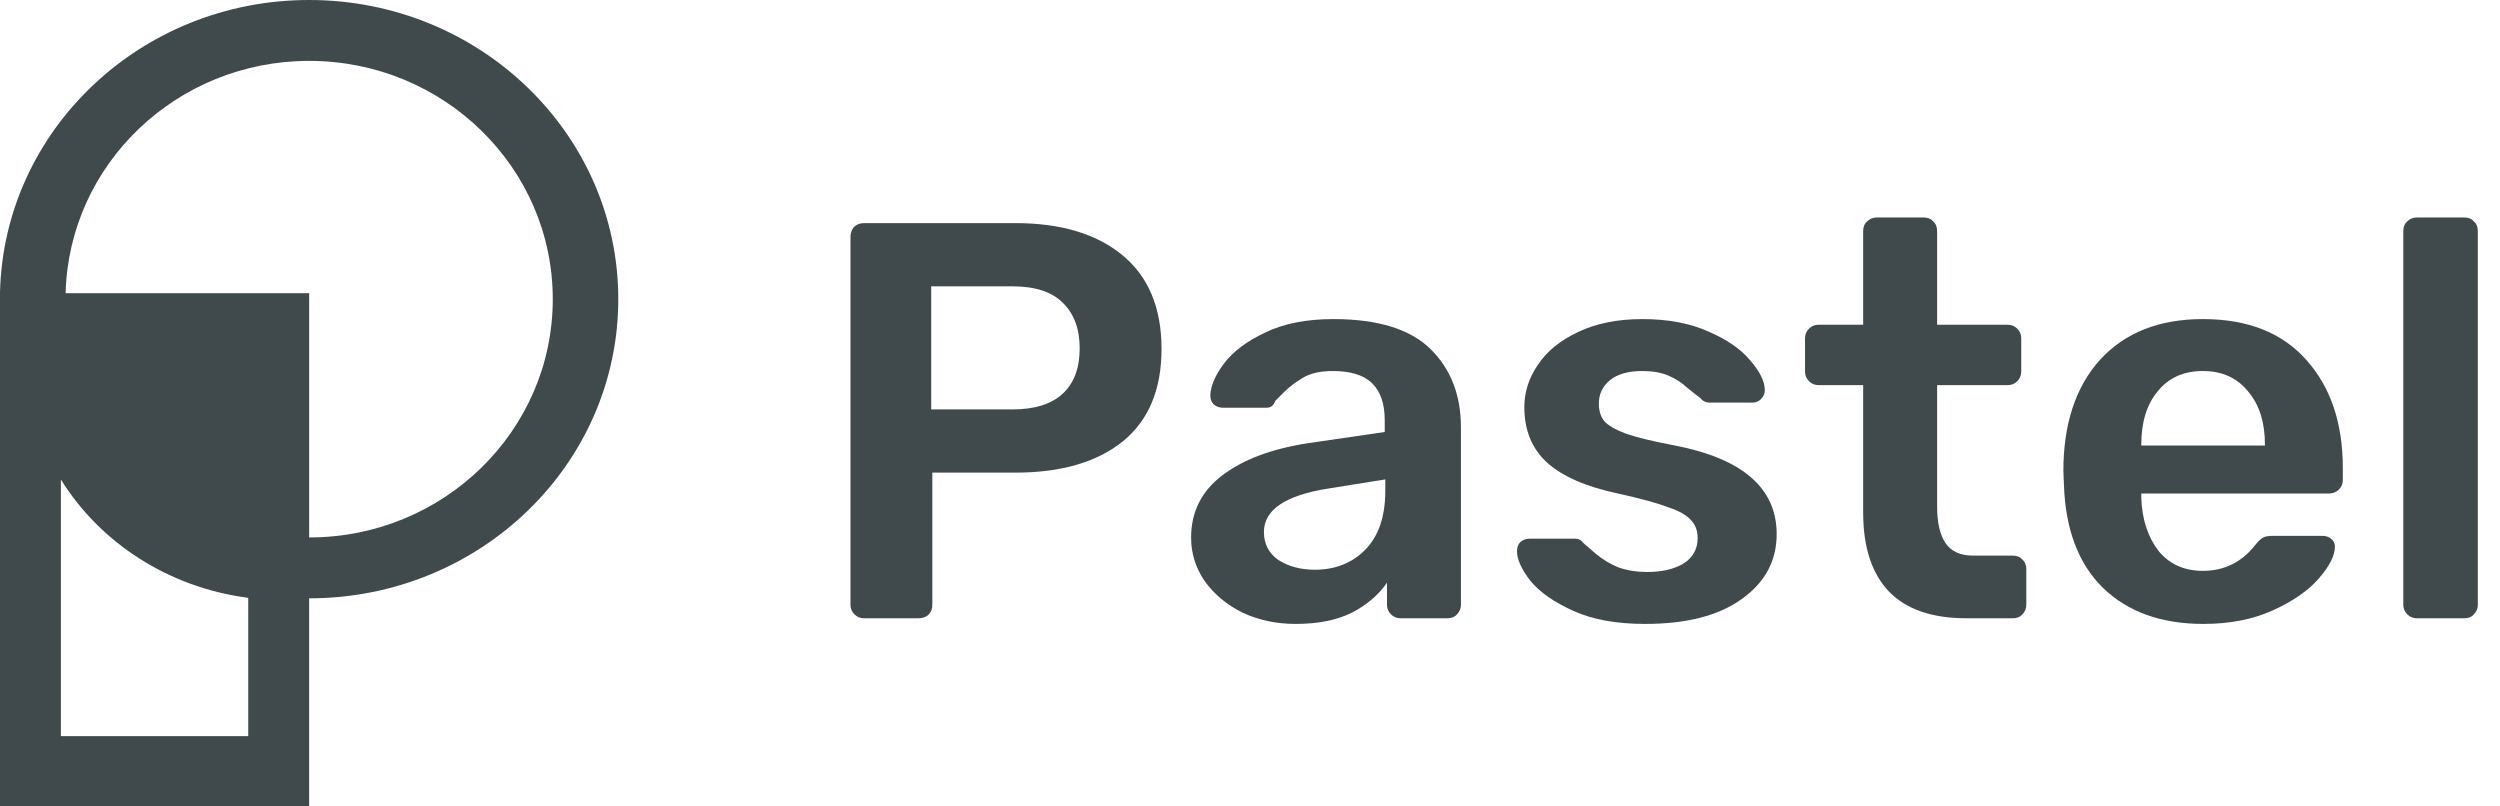 <svg width="93" height="30" viewBox="0 0 93 30" fill="none" xmlns="http://www.w3.org/2000/svg">
<path fill-rule="evenodd" clip-rule="evenodd" d="M11.5 0C17.851 0 23 4.983 23 11.129C23 17.275 17.851 22.258 11.5 22.258V30H0V10.887C0.136 4.852 5.232 0 11.5 0ZM2.265 17.837L2.265 27.383H9.234L9.234 22.239C6.26 21.855 3.72 20.183 2.265 17.837ZM2.441 10.906C2.563 6.115 6.571 2.265 11.501 2.265C16.507 2.265 20.563 6.235 20.563 11.129C20.563 16.023 16.507 19.993 11.501 19.993V10.906L2.441 10.906Z" fill="#404A4D"/>
<path d="M32.142 23C32.002 23 31.883 22.951 31.785 22.853C31.687 22.755 31.638 22.636 31.638 22.496V8.825C31.638 8.671 31.68 8.545 31.764 8.447C31.862 8.349 31.988 8.3 32.142 8.3H37.77C39.464 8.3 40.794 8.699 41.76 9.497C42.726 10.295 43.209 11.457 43.209 12.983C43.209 14.495 42.726 15.643 41.76 16.427C40.794 17.197 39.464 17.582 37.77 17.582H34.683V22.496C34.683 22.65 34.634 22.776 34.536 22.874C34.438 22.958 34.312 23 34.158 23H32.142ZM37.665 15.23C38.477 15.23 39.093 15.041 39.513 14.663C39.947 14.271 40.164 13.704 40.164 12.962C40.164 12.234 39.954 11.667 39.534 11.261C39.128 10.855 38.505 10.652 37.665 10.652H34.641V15.23H37.665Z" fill="#404A4D"/>
<path d="M48.194 23.21C47.48 23.21 46.822 23.07 46.22 22.79C45.632 22.496 45.163 22.104 44.813 21.614C44.477 21.124 44.309 20.585 44.309 19.997C44.309 19.045 44.694 18.275 45.464 17.687C46.234 17.099 47.291 16.7 48.635 16.49L51.512 16.07V15.629C51.512 15.027 51.358 14.572 51.05 14.264C50.742 13.956 50.252 13.802 49.58 13.802C49.118 13.802 48.747 13.886 48.467 14.054C48.187 14.222 47.956 14.397 47.774 14.579C47.606 14.747 47.494 14.859 47.438 14.915C47.382 15.083 47.277 15.167 47.123 15.167H45.485C45.359 15.167 45.247 15.125 45.149 15.041C45.065 14.957 45.023 14.845 45.023 14.705C45.037 14.355 45.205 13.963 45.527 13.529C45.863 13.081 46.374 12.696 47.06 12.374C47.746 12.038 48.593 11.87 49.601 11.87C51.253 11.87 52.457 12.241 53.213 12.983C53.969 13.725 54.347 14.698 54.347 15.902V22.496C54.347 22.636 54.298 22.755 54.2 22.853C54.116 22.951 53.997 23 53.843 23H52.1C51.96 23 51.841 22.951 51.743 22.853C51.645 22.755 51.596 22.636 51.596 22.496V21.677C51.288 22.125 50.854 22.496 50.294 22.79C49.734 23.07 49.034 23.21 48.194 23.21ZM48.908 21.194C49.678 21.194 50.308 20.942 50.798 20.438C51.288 19.934 51.533 19.206 51.533 18.254V17.834L49.433 18.17C47.823 18.422 47.018 18.961 47.018 19.787C47.018 20.235 47.2 20.585 47.564 20.837C47.942 21.075 48.39 21.194 48.908 21.194Z" fill="#404A4D"/>
<path d="M61.199 23.21C60.135 23.21 59.246 23.049 58.532 22.727C57.818 22.405 57.286 22.034 56.936 21.614C56.6 21.18 56.432 20.809 56.432 20.501C56.432 20.361 56.474 20.249 56.558 20.165C56.656 20.081 56.768 20.039 56.894 20.039H58.616C58.728 20.039 58.826 20.095 58.91 20.207C58.98 20.263 59.134 20.396 59.372 20.606C59.624 20.816 59.904 20.984 60.212 21.11C60.534 21.222 60.884 21.278 61.262 21.278C61.822 21.278 62.277 21.173 62.627 20.963C62.977 20.739 63.152 20.424 63.152 20.018C63.152 19.738 63.068 19.514 62.9 19.346C62.746 19.164 62.459 19.003 62.039 18.863C61.633 18.709 61.017 18.541 60.191 18.359C59.001 18.107 58.119 17.722 57.545 17.204C56.985 16.686 56.705 16 56.705 15.146C56.705 14.586 56.873 14.061 57.209 13.571C57.545 13.067 58.042 12.661 58.7 12.353C59.372 12.031 60.17 11.87 61.094 11.87C62.046 11.87 62.865 12.024 63.551 12.332C64.237 12.626 64.755 12.983 65.105 13.403C65.469 13.823 65.651 14.194 65.651 14.516C65.651 14.642 65.602 14.754 65.504 14.852C65.42 14.936 65.315 14.978 65.189 14.978H63.614C63.46 14.978 63.341 14.922 63.257 14.81C63.159 14.74 62.998 14.614 62.774 14.432C62.564 14.236 62.326 14.082 62.06 13.97C61.794 13.858 61.472 13.802 61.094 13.802C60.576 13.802 60.177 13.914 59.897 14.138C59.617 14.362 59.477 14.656 59.477 15.02C59.477 15.272 59.54 15.482 59.666 15.65C59.806 15.818 60.079 15.979 60.485 16.133C60.891 16.273 61.5 16.42 62.312 16.574C64.832 17.064 66.092 18.163 66.092 19.871C66.092 20.865 65.658 21.67 64.79 22.286C63.936 22.902 62.739 23.21 61.199 23.21Z" fill="#404A4D"/>
<path d="M73.153 23C71.879 23 70.92 22.671 70.276 22.013C69.632 21.341 69.31 20.361 69.31 19.073V14.327H67.651C67.511 14.327 67.392 14.278 67.294 14.18C67.196 14.082 67.147 13.963 67.147 13.823V12.584C67.147 12.444 67.196 12.325 67.294 12.227C67.392 12.129 67.511 12.08 67.651 12.08H69.31V8.594C69.31 8.44 69.359 8.321 69.457 8.237C69.555 8.139 69.674 8.09 69.814 8.09H71.557C71.711 8.09 71.83 8.139 71.914 8.237C72.012 8.321 72.061 8.44 72.061 8.594V12.08H74.686C74.826 12.08 74.945 12.129 75.043 12.227C75.141 12.325 75.19 12.444 75.19 12.584V13.823C75.19 13.963 75.141 14.082 75.043 14.18C74.945 14.278 74.826 14.327 74.686 14.327H72.061V18.842C72.061 19.444 72.166 19.899 72.376 20.207C72.586 20.515 72.929 20.669 73.405 20.669H74.875C75.029 20.669 75.148 20.718 75.232 20.816C75.33 20.9 75.379 21.019 75.379 21.173V22.496C75.379 22.636 75.33 22.755 75.232 22.853C75.148 22.951 75.029 23 74.875 23H73.153Z" fill="#404A4D"/>
<path d="M81.966 23.21C80.398 23.21 79.152 22.762 78.228 21.866C77.318 20.97 76.835 19.696 76.779 18.044L76.758 17.519C76.758 15.769 77.213 14.39 78.123 13.382C79.047 12.374 80.321 11.87 81.945 11.87C83.611 11.87 84.892 12.374 85.788 13.382C86.698 14.39 87.153 15.734 87.153 17.414V17.855C87.153 17.995 87.104 18.114 87.006 18.212C86.908 18.31 86.782 18.359 86.628 18.359H79.656V18.527C79.684 19.311 79.894 19.962 80.286 20.48C80.692 20.984 81.245 21.236 81.945 21.236C82.743 21.236 83.394 20.914 83.898 20.27C84.024 20.116 84.122 20.025 84.192 19.997C84.262 19.955 84.381 19.934 84.549 19.934H86.397C86.523 19.934 86.628 19.969 86.712 20.039C86.81 20.109 86.859 20.207 86.859 20.333C86.859 20.669 86.656 21.068 86.25 21.53C85.858 21.978 85.291 22.37 84.549 22.706C83.807 23.042 82.946 23.21 81.966 23.21ZM84.255 16.574V16.532C84.255 15.706 84.045 15.048 83.625 14.558C83.219 14.054 82.659 13.802 81.945 13.802C81.231 13.802 80.671 14.054 80.265 14.558C79.859 15.048 79.656 15.706 79.656 16.532V16.574H84.255Z" fill="#404A4D"/>
<path d="M89.907 23C89.767 23 89.648 22.951 89.55 22.853C89.452 22.755 89.403 22.636 89.403 22.496V8.594C89.403 8.44 89.452 8.321 89.55 8.237C89.648 8.139 89.767 8.09 89.907 8.09H91.671C91.825 8.09 91.944 8.139 92.028 8.237C92.126 8.321 92.175 8.44 92.175 8.594V22.496C92.175 22.636 92.126 22.755 92.028 22.853C91.944 22.951 91.825 23 91.671 23H89.907Z" fill="#404A4D"/>
</svg>